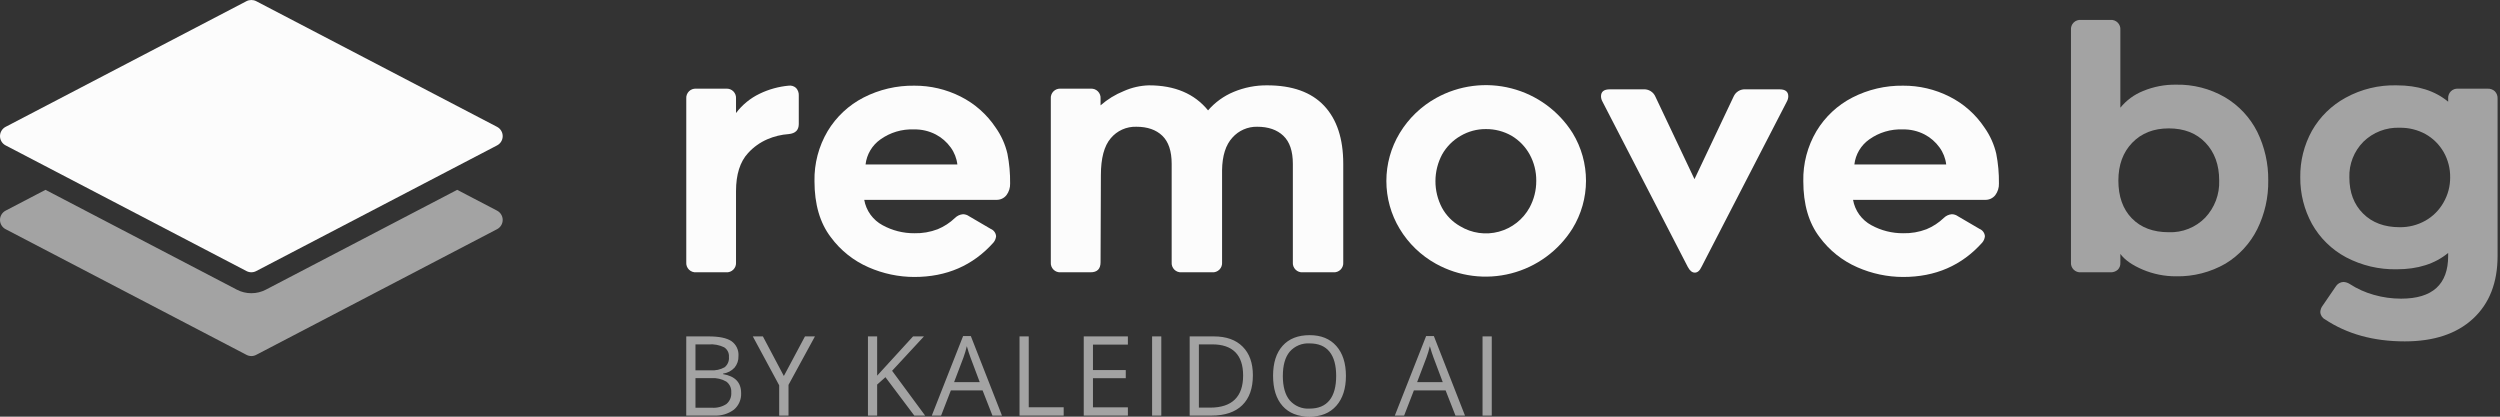 <svg width="192" height="32" viewBox="0 0 192 32" fill="none" xmlns="http://www.w3.org/2000/svg">
<rect x="0" y="0" width="192" height="32" fill="#333333" stroke="none"/>
<path d="M0.433 11.167L18.932 20.819C19.046 20.879 19.174 20.911 19.303 20.911C19.433 20.911 19.56 20.879 19.675 20.819L38.174 11.167C38.305 11.1 38.414 10.997 38.49 10.872C38.567 10.746 38.607 10.602 38.607 10.455C38.607 10.308 38.567 10.164 38.49 10.038C38.414 9.912 38.305 9.81 38.174 9.742L19.675 0.09C19.56 0.031 19.432 0 19.303 0C19.173 0 19.045 0.031 18.93 0.09L0.431 9.742C0.301 9.81 0.192 9.913 0.116 10.038C0.04 10.164 -0 10.308 5.04955e-07 10.455C0 10.602 0.041 10.746 0.117 10.872C0.193 10.997 0.303 11.1 0.433 11.167Z" fill="#FCFCFC"/>
<path opacity="0.56" d="M38.174 16.177L35.113 14.579L20.418 22.246C20.075 22.425 19.694 22.519 19.306 22.519C18.919 22.52 18.537 22.427 18.194 22.249L3.494 14.579L0.433 16.177C0.302 16.245 0.193 16.347 0.117 16.473C0.04 16.598 0 16.742 0 16.89C0 17.037 0.04 17.181 0.117 17.306C0.193 17.432 0.302 17.535 0.433 17.602L18.932 27.253C19.046 27.314 19.174 27.345 19.303 27.345C19.433 27.345 19.56 27.314 19.675 27.253L38.174 17.602C38.304 17.534 38.414 17.432 38.49 17.306C38.566 17.181 38.607 17.037 38.607 16.89C38.607 16.743 38.566 16.598 38.49 16.473C38.414 16.347 38.304 16.245 38.174 16.177V16.177Z" fill="#FCFCFC"/>
<path d="M61.141 6.759C61.213 6.838 61.268 6.931 61.303 7.033C61.339 7.134 61.353 7.241 61.346 7.348V9.527C61.346 9.989 61.09 10.246 60.577 10.297C60.012 10.336 59.457 10.47 58.936 10.694C58.37 10.938 57.863 11.301 57.449 11.758C56.834 12.425 56.526 13.399 56.526 14.681V20.142C56.535 20.246 56.521 20.35 56.486 20.447C56.45 20.544 56.394 20.633 56.321 20.706C56.248 20.779 56.159 20.836 56.062 20.871C55.964 20.907 55.86 20.921 55.757 20.912H53.475C53.372 20.921 53.268 20.907 53.17 20.871C53.073 20.836 52.984 20.779 52.911 20.706C52.838 20.633 52.782 20.544 52.746 20.447C52.711 20.35 52.697 20.246 52.706 20.142V7.579C52.697 7.476 52.711 7.372 52.746 7.275C52.782 7.177 52.838 7.089 52.911 7.015C52.984 6.942 53.073 6.886 53.17 6.85C53.268 6.815 53.372 6.801 53.475 6.81H55.757C55.86 6.801 55.964 6.815 56.062 6.85C56.159 6.886 56.248 6.942 56.321 7.015C56.394 7.089 56.45 7.177 56.486 7.275C56.521 7.372 56.535 7.476 56.526 7.579V8.682C57.005 8.047 57.629 7.537 58.347 7.195C59.047 6.857 59.803 6.649 60.577 6.578C60.679 6.565 60.782 6.574 60.879 6.605C60.977 6.636 61.066 6.689 61.141 6.759Z" fill="#FCFCFC"/>
<path d="M66.706 20.528C65.554 20.027 64.554 19.231 63.809 18.22C62.971 17.126 62.552 15.69 62.552 13.913C62.525 12.562 62.876 11.23 63.565 10.067C64.227 8.969 65.181 8.076 66.322 7.49C67.527 6.873 68.865 6.561 70.218 6.58C71.451 6.573 72.668 6.858 73.769 7.413C74.865 7.962 75.797 8.789 76.475 9.81C76.9 10.412 77.204 11.091 77.371 11.809C77.518 12.561 77.587 13.326 77.577 14.092C77.588 14.414 77.489 14.731 77.295 14.989C77.201 15.108 77.079 15.203 76.941 15.265C76.803 15.327 76.652 15.356 76.5 15.348H66.373C66.445 15.758 66.609 16.147 66.853 16.485C67.098 16.822 67.415 17.1 67.783 17.297C68.529 17.706 69.367 17.918 70.219 17.913C70.831 17.928 71.441 17.824 72.014 17.605C72.508 17.4 72.961 17.105 73.347 16.733C73.512 16.57 73.73 16.47 73.962 16.452C74.127 16.456 74.288 16.509 74.423 16.605L76.089 17.58C76.204 17.626 76.302 17.704 76.375 17.803C76.448 17.903 76.491 18.021 76.5 18.144C76.483 18.323 76.411 18.494 76.295 18.631C74.722 20.392 72.696 21.272 70.218 21.271C69.008 21.269 67.812 21.015 66.706 20.528ZM67.616 10.708C67.301 10.93 67.036 11.216 66.84 11.547C66.643 11.879 66.519 12.248 66.475 12.631H73.526C73.47 12.158 73.294 11.708 73.013 11.323C72.712 10.904 72.317 10.562 71.859 10.323C71.345 10.059 70.772 9.926 70.193 9.939C69.273 9.901 68.366 10.172 67.616 10.708Z" fill="#FCFCFC"/>
<path d="M101.688 8.118C102.671 9.161 103.162 10.648 103.162 12.579V20.143C103.171 20.246 103.157 20.35 103.122 20.448C103.086 20.545 103.03 20.634 102.957 20.707C102.883 20.78 102.795 20.837 102.697 20.872C102.599 20.907 102.495 20.921 102.392 20.912H100.06C99.956 20.921 99.852 20.907 99.755 20.872C99.658 20.836 99.569 20.78 99.496 20.706C99.422 20.633 99.366 20.544 99.331 20.447C99.295 20.35 99.282 20.246 99.291 20.142V12.58C99.291 11.606 99.047 10.888 98.56 10.426C98.073 9.964 97.403 9.733 96.547 9.734C96.19 9.727 95.835 9.799 95.507 9.943C95.18 10.086 94.888 10.299 94.65 10.567C94.137 11.122 93.872 11.956 93.855 13.066V20.143C93.865 20.246 93.851 20.35 93.815 20.447C93.78 20.545 93.724 20.633 93.65 20.707C93.577 20.78 93.489 20.836 93.391 20.872C93.294 20.907 93.19 20.921 93.086 20.912H90.753C90.65 20.921 90.546 20.907 90.448 20.872C90.351 20.837 90.262 20.78 90.189 20.707C90.116 20.634 90.059 20.545 90.024 20.448C89.988 20.35 89.975 20.246 89.984 20.143V12.58C89.984 11.606 89.745 10.888 89.266 10.426C88.787 9.964 88.12 9.733 87.266 9.734C86.893 9.723 86.523 9.797 86.183 9.95C85.844 10.103 85.543 10.332 85.305 10.618C84.8 11.208 84.548 12.152 84.548 13.451L84.523 20.143C84.523 20.655 84.266 20.912 83.753 20.912H81.471C81.368 20.921 81.264 20.907 81.166 20.872C81.069 20.837 80.98 20.78 80.907 20.707C80.834 20.634 80.777 20.545 80.742 20.448C80.707 20.35 80.693 20.246 80.702 20.143V7.579C80.693 7.476 80.707 7.372 80.742 7.275C80.777 7.177 80.834 7.089 80.907 7.015C80.98 6.942 81.069 6.886 81.166 6.85C81.264 6.815 81.368 6.801 81.471 6.81H83.753C83.856 6.801 83.961 6.815 84.058 6.85C84.156 6.886 84.244 6.942 84.317 7.015C84.391 7.089 84.447 7.177 84.483 7.275C84.518 7.372 84.532 7.476 84.523 7.579V8.092C85.054 7.626 85.661 7.253 86.317 6.99C86.924 6.72 87.577 6.572 88.24 6.554C90.223 6.554 91.735 7.195 92.779 8.477C93.317 7.855 93.993 7.368 94.753 7.054C95.565 6.716 96.437 6.545 97.317 6.554C99.248 6.554 100.705 7.076 101.688 8.118Z" fill="#FCFCFC"/>
<path d="M110.28 20.258C109.134 19.624 108.175 18.7 107.498 17.579C106.827 16.469 106.473 15.197 106.473 13.9C106.473 12.603 106.827 11.331 107.498 10.221C108.179 9.095 109.143 8.166 110.293 7.528C112.054 6.55 114.122 6.285 116.073 6.786C118.023 7.286 119.708 8.516 120.78 10.221C121.453 11.326 121.807 12.595 121.805 13.889C121.803 15.183 121.443 16.451 120.766 17.554C119.697 19.261 118.013 20.493 116.062 20.996C114.112 21.499 112.042 21.235 110.28 20.258ZM112.165 10.439C111.576 10.779 111.09 11.27 110.755 11.862C110.42 12.491 110.244 13.192 110.242 13.905C110.239 14.617 110.411 15.32 110.742 15.951C111.064 16.547 111.549 17.041 112.139 17.374C112.581 17.641 113.072 17.816 113.583 17.888C114.094 17.96 114.614 17.928 115.112 17.794C115.61 17.66 116.076 17.426 116.482 17.107C116.887 16.788 117.224 16.391 117.472 15.938C117.813 15.309 117.989 14.603 117.985 13.887C117.993 13.185 117.821 12.492 117.485 11.874C117.158 11.275 116.675 10.774 116.088 10.426C115.486 10.083 114.805 9.906 114.113 9.913C113.428 9.909 112.755 10.091 112.165 10.439Z" fill="#FCFCFC"/>
<path d="M130.162 20.938C129.957 20.938 129.777 20.792 129.623 20.501L123.06 7.785C122.996 7.666 122.961 7.535 122.957 7.4C122.957 7.041 123.179 6.862 123.624 6.862H126.213C126.407 6.848 126.6 6.894 126.765 6.996C126.931 7.097 127.061 7.247 127.136 7.426L130.136 13.759L133.136 7.426C133.212 7.247 133.341 7.097 133.507 6.996C133.672 6.894 133.865 6.848 134.059 6.862H136.674C137.118 6.862 137.34 7.041 137.341 7.4C137.337 7.535 137.302 7.666 137.238 7.785L130.674 20.501C130.538 20.793 130.367 20.938 130.162 20.938Z" fill="#FCFCFC"/>
<path d="M142.647 20.528C141.495 20.027 140.496 19.231 139.75 18.22C138.912 17.126 138.493 15.69 138.494 13.913C138.466 12.562 138.817 11.23 139.506 10.067C140.168 8.969 141.122 8.076 142.263 7.49C143.468 6.873 144.806 6.561 146.16 6.58C147.393 6.573 148.61 6.858 149.71 7.413C150.806 7.962 151.739 8.788 152.416 9.81C152.841 10.412 153.146 11.091 153.313 11.809C153.46 12.561 153.528 13.326 153.518 14.092C153.53 14.414 153.43 14.731 153.237 14.989C153.142 15.108 153.02 15.203 152.882 15.265C152.744 15.327 152.592 15.356 152.441 15.348H142.314C142.386 15.758 142.55 16.147 142.794 16.485C143.039 16.822 143.356 17.1 143.724 17.297C144.47 17.706 145.308 17.918 146.159 17.913C146.772 17.928 147.382 17.824 147.955 17.605C148.449 17.4 148.901 17.105 149.287 16.733C149.453 16.57 149.671 16.47 149.903 16.452C150.069 16.456 150.23 16.509 150.365 16.605L152.03 17.58C152.145 17.626 152.244 17.704 152.316 17.803C152.389 17.903 152.432 18.021 152.441 18.144C152.424 18.323 152.353 18.494 152.236 18.631C150.663 20.392 148.637 21.272 146.159 21.271C144.949 21.269 143.754 21.015 142.647 20.528ZM143.557 10.708C143.242 10.93 142.977 11.216 142.781 11.547C142.584 11.879 142.46 12.248 142.416 12.631H149.468C149.413 12.158 149.236 11.708 148.955 11.323C148.654 10.904 148.259 10.562 147.801 10.323C147.287 10.059 146.714 9.926 146.135 9.939C145.214 9.901 144.307 10.172 143.557 10.708Z" fill="#FCFCFC"/>
<path opacity="0.56" d="M162.639 20.72C162.484 20.855 162.281 20.924 162.075 20.912H159.819C159.716 20.921 159.612 20.908 159.514 20.872C159.417 20.837 159.328 20.78 159.255 20.707C159.182 20.634 159.125 20.545 159.09 20.448C159.054 20.35 159.041 20.246 159.05 20.143V2.298C159.041 2.195 159.054 2.091 159.09 1.993C159.125 1.896 159.182 1.807 159.255 1.734C159.328 1.661 159.417 1.604 159.514 1.569C159.612 1.534 159.716 1.52 159.819 1.529H162.074C162.177 1.52 162.282 1.534 162.379 1.569C162.477 1.604 162.565 1.661 162.638 1.734C162.712 1.807 162.768 1.896 162.804 1.993C162.839 2.091 162.852 2.195 162.843 2.298V8.272C163.306 7.703 163.906 7.262 164.587 6.99C165.391 6.655 166.255 6.49 167.125 6.503C168.437 6.475 169.731 6.808 170.868 7.464C171.934 8.093 172.797 9.014 173.355 10.118C173.927 11.282 174.217 12.564 174.201 13.861C174.221 15.158 173.931 16.441 173.355 17.604C172.809 18.696 171.965 19.612 170.921 20.245C169.769 20.91 168.456 21.247 167.126 21.22C166.246 21.225 165.373 21.05 164.562 20.707C163.758 20.365 163.186 19.964 162.844 19.502V20.194C162.849 20.291 162.834 20.388 162.799 20.479C162.763 20.57 162.709 20.652 162.639 20.72ZM163.729 16.771C164.421 17.481 165.366 17.835 166.562 17.835C167.08 17.855 167.596 17.765 168.077 17.573C168.559 17.381 168.995 17.091 169.357 16.72C169.717 16.339 169.998 15.89 170.183 15.399C170.368 14.908 170.454 14.385 170.434 13.861C170.434 12.665 170.084 11.699 169.383 10.963C168.682 10.227 167.742 9.86 166.562 9.86C165.4 9.86 164.464 10.228 163.755 10.963C163.046 11.698 162.692 12.664 162.691 13.861C162.69 15.092 163.037 16.062 163.729 16.772V16.771Z" fill="#FCFCFC"/>
<path opacity="0.56" d="M191.609 7.016C191.68 7.091 191.734 7.179 191.77 7.276C191.805 7.373 191.82 7.476 191.814 7.579V19.654C191.814 21.706 191.186 23.312 189.93 24.474C188.673 25.636 186.926 26.218 184.687 26.218C182.293 26.218 180.251 25.654 178.558 24.526C178.454 24.472 178.366 24.391 178.303 24.292C178.24 24.193 178.204 24.079 178.199 23.962C178.208 23.785 178.27 23.614 178.379 23.474L179.379 22.014C179.44 21.91 179.526 21.823 179.629 21.76C179.732 21.697 179.849 21.661 179.969 21.655C180.142 21.661 180.31 21.715 180.456 21.809C181.025 22.178 181.648 22.459 182.302 22.642C182.985 22.839 183.693 22.938 184.404 22.937C186.814 22.937 188.019 21.843 188.019 19.655V19.424C187.01 20.262 185.694 20.681 184.071 20.681C182.715 20.708 181.374 20.391 180.174 19.758C179.075 19.171 178.167 18.281 177.558 17.194C176.961 16.102 176.652 14.875 176.661 13.63C176.641 12.376 176.951 11.138 177.558 10.041C178.168 8.97 179.065 8.091 180.148 7.503C181.349 6.844 182.703 6.517 184.071 6.555C185.695 6.555 187.011 6.974 188.02 7.811V7.579C188.01 7.476 188.024 7.372 188.06 7.275C188.095 7.177 188.151 7.089 188.225 7.015C188.298 6.942 188.386 6.886 188.484 6.85C188.581 6.815 188.685 6.801 188.789 6.81H191.045C191.148 6.804 191.251 6.82 191.348 6.855C191.445 6.89 191.534 6.945 191.609 7.016ZM186.264 16.951C186.849 16.622 187.332 16.138 187.661 15.553C187.999 14.969 188.176 14.305 188.173 13.63C188.183 12.948 188.01 12.275 187.674 11.681C187.342 11.102 186.859 10.623 186.276 10.297C185.672 9.967 184.991 9.799 184.302 9.81C183.787 9.79 183.274 9.875 182.793 10.06C182.313 10.245 181.875 10.526 181.507 10.887C181.15 11.246 180.871 11.675 180.685 12.147C180.5 12.619 180.414 13.124 180.431 13.63C180.431 14.776 180.781 15.699 181.482 16.399C182.183 17.1 183.123 17.451 184.302 17.45C184.988 17.458 185.665 17.286 186.264 16.951Z" fill="#FCFCFC"/>
<path opacity="0.56" d="M52.705 25.836H54.422C55.229 25.836 55.813 25.957 56.174 26.198C56.355 26.326 56.501 26.498 56.595 26.699C56.69 26.899 56.731 27.121 56.714 27.342C56.727 27.666 56.62 27.984 56.413 28.235C56.182 28.485 55.871 28.647 55.533 28.691V28.733C56.456 28.89 56.918 29.375 56.918 30.187C56.93 30.427 56.887 30.667 56.791 30.888C56.696 31.109 56.55 31.304 56.367 31.46C55.923 31.789 55.377 31.95 54.825 31.916H52.703L52.705 25.836ZM53.412 28.44H54.576C54.95 28.47 55.325 28.388 55.653 28.205C55.769 28.11 55.86 27.988 55.917 27.85C55.974 27.712 55.997 27.562 55.982 27.413C55.994 27.268 55.966 27.123 55.902 26.993C55.837 26.863 55.739 26.753 55.617 26.674C55.256 26.498 54.854 26.42 54.453 26.448H53.412V28.44ZM53.412 29.039V31.314H54.681C55.072 31.342 55.46 31.242 55.789 31.029C55.918 30.921 56.019 30.784 56.084 30.629C56.148 30.473 56.175 30.305 56.161 30.137C56.173 29.978 56.145 29.818 56.078 29.672C56.011 29.527 55.909 29.401 55.78 29.305C55.429 29.103 55.026 29.011 54.622 29.039L53.412 29.039ZM60.2 28.877L61.822 25.836H62.587L60.557 29.558V31.917H59.842V29.592L57.816 25.836H58.59L60.2 28.877ZM71.05 31.917H70.219L68.002 28.968L67.365 29.534V31.917H66.658V25.836H67.365V28.851L70.123 25.836H70.959L68.513 28.477L71.05 31.917ZM76.22 31.917L75.463 29.983H73.026L72.277 31.917H71.562L73.966 25.811H74.56L76.952 31.918L76.22 31.917ZM75.243 29.347L74.536 27.463C74.445 27.224 74.35 26.932 74.253 26.585C74.183 26.883 74.096 27.176 73.991 27.463L73.275 29.347H75.243ZM78.3 31.917V25.836H79.007V31.277H81.69V31.917H78.3ZM86.622 31.917H83.231V25.836H86.621V26.464H83.939V28.423H86.459V29.047H83.939V31.285H86.621L86.622 31.917ZM88.481 31.917V25.836H89.188V31.917H88.481ZM96.221 28.819C96.221 29.823 95.949 30.59 95.404 31.121C94.859 31.651 94.075 31.917 93.052 31.917H91.367V25.836H93.23C94.176 25.836 94.911 26.098 95.435 26.622C95.959 27.147 96.221 27.879 96.221 28.819ZM95.472 28.843C95.472 28.05 95.273 27.453 94.876 27.051C94.478 26.649 93.886 26.448 93.101 26.448H92.074V31.306H92.936C93.778 31.306 94.412 31.099 94.836 30.684C95.26 30.27 95.472 29.656 95.472 28.843ZM103.367 28.868C103.367 29.842 103.12 30.608 102.628 31.165C102.136 31.721 101.452 32 100.575 32C99.68 32 98.989 31.726 98.502 31.179C98.015 30.631 97.772 29.858 97.772 28.86C97.772 27.87 98.016 27.102 98.504 26.558C98.992 26.013 99.685 25.74 100.583 25.74C101.457 25.74 102.139 26.017 102.63 26.572C103.121 27.127 103.366 27.892 103.367 28.869V28.868ZM98.521 28.868C98.521 29.692 98.696 30.317 99.047 30.742C99.236 30.959 99.472 31.13 99.737 31.241C100.002 31.352 100.289 31.4 100.576 31.381C101.25 31.381 101.759 31.169 102.103 30.745C102.447 30.32 102.618 29.695 102.618 28.869C102.618 28.051 102.447 27.43 102.105 27.008C101.762 26.585 101.255 26.373 100.584 26.373C100.296 26.355 100.008 26.402 99.741 26.513C99.475 26.624 99.237 26.795 99.047 27.012C98.697 27.437 98.522 28.056 98.522 28.869L98.521 28.868ZM111.78 31.917L111.023 29.983H108.586L107.837 31.917H107.122L109.526 25.811H110.121L112.511 31.917H111.78ZM110.803 29.347L110.095 27.463C110.004 27.224 109.91 26.932 109.812 26.585C109.742 26.883 109.655 27.176 109.55 27.463L108.835 29.347H110.803ZM113.859 31.917V25.836H114.567V31.917H113.859Z" fill="#FCFCFC"/>
</svg>
